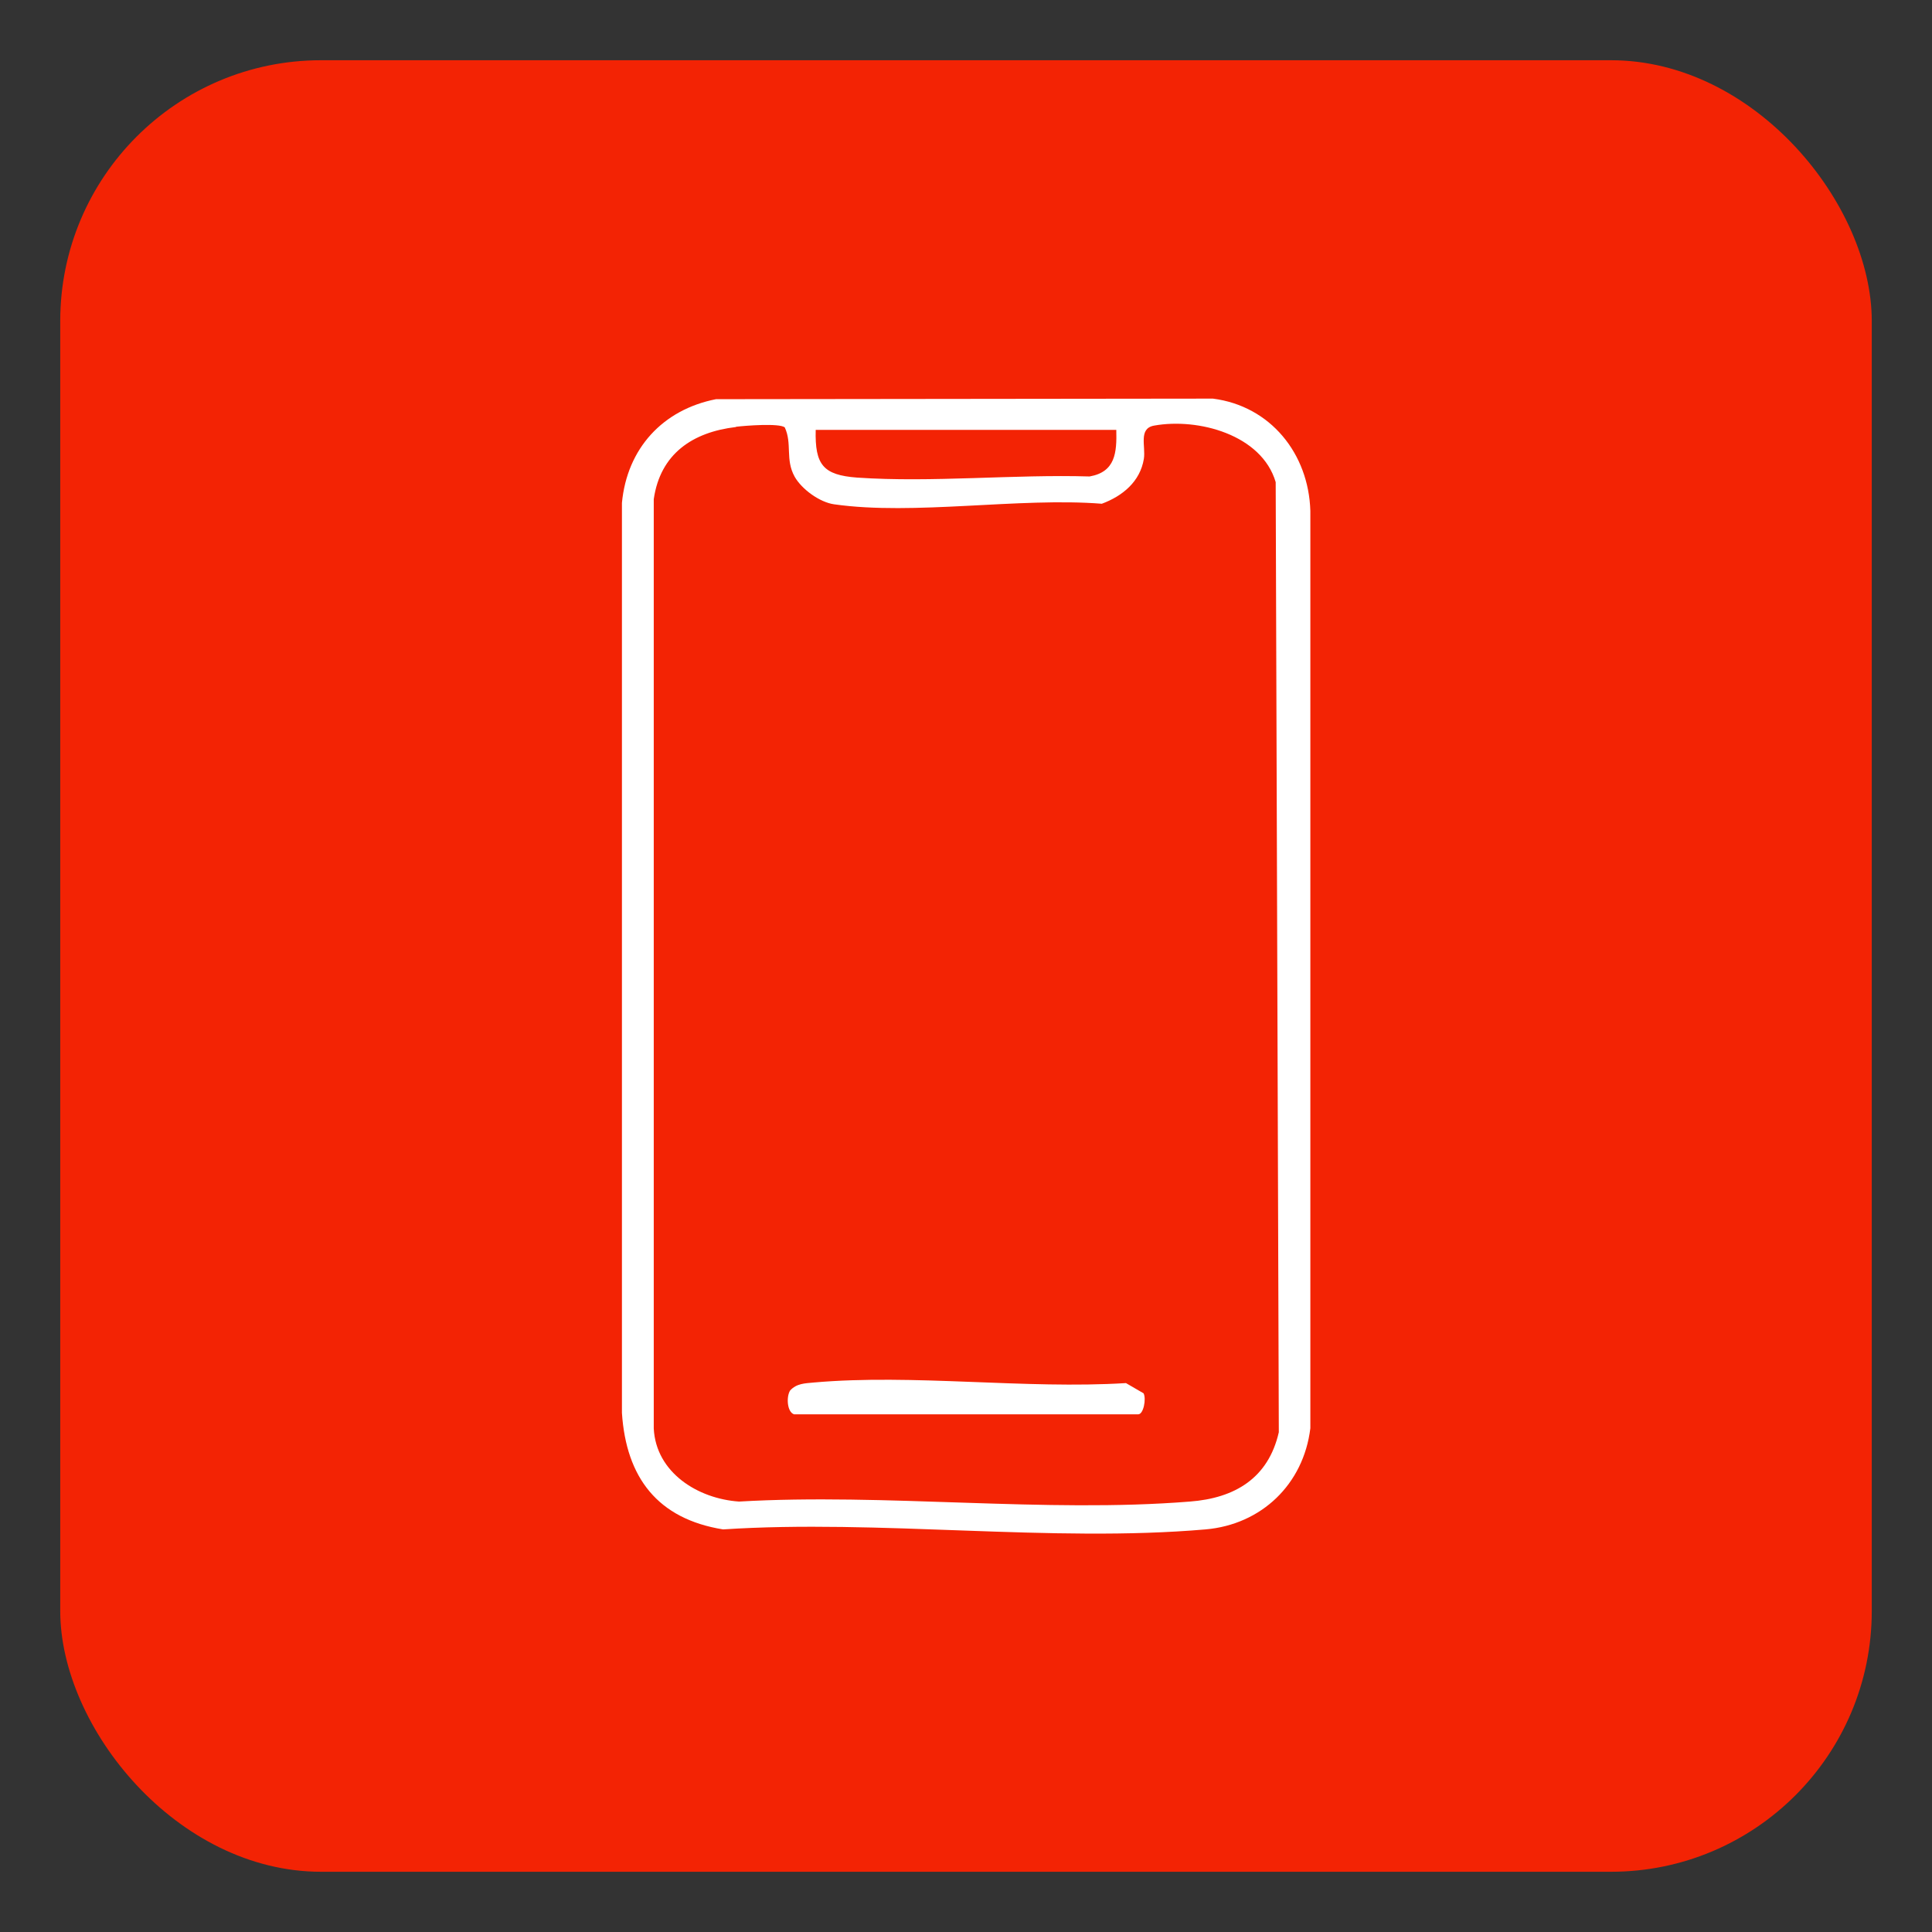 <?xml version="1.0" encoding="UTF-8"?> <svg xmlns="http://www.w3.org/2000/svg" id="Capa_1" version="1.1" viewBox="0 0 68 68"><rect x="0" y="0" width="68" height="68" fill="#333333" stroke="none"/><defs><style> .st0 { fill: #fff; } .st1 { fill: #f32304; } </style></defs><rect class="st1" x="2.12" y="2.12" width="63.76" height="63.76" rx="9.18" ry="9.18"></rect><g><path class="st0" d="M25.2,14.05l17.49-.02c2.03.26,3.37,1.94,3.43,3.95v32.29c-.24,1.97-1.72,3.39-3.69,3.56-5.42.47-11.5-.36-16.98,0-2.3-.37-3.41-1.82-3.56-4.1V17.7c.18-1.91,1.43-3.28,3.31-3.65ZM25.9,15.03c-1.52.18-2.66.94-2.89,2.54v32.71c.08,1.55,1.55,2.47,3,2.57,5.15-.3,10.77.41,15.87,0,1.58-.12,2.76-.82,3.13-2.44l-.11-33.44c-.49-1.67-2.73-2.27-4.28-1.99-.56.1-.29.73-.36,1.17-.13.8-.75,1.31-1.48,1.58-2.91-.23-6.61.42-9.42.02-.51-.07-1.14-.53-1.39-.97-.34-.61-.08-1.16-.35-1.74-.21-.15-1.37-.06-1.71-.02ZM39.29,15.13h-10.58c-.03,1.23.26,1.59,1.46,1.68,2.64.18,5.52-.12,8.18-.04.91-.16.96-.84.94-1.64Z"></path><path class="st0" d="M27.95,49.78c-.25-.08-.28-.62-.14-.84.23-.25.52-.25.83-.28,3.49-.31,7.45.24,10.99.02l.62.36c.1.19,0,.74-.19.74h-12.11Z"></path></g></svg> 
